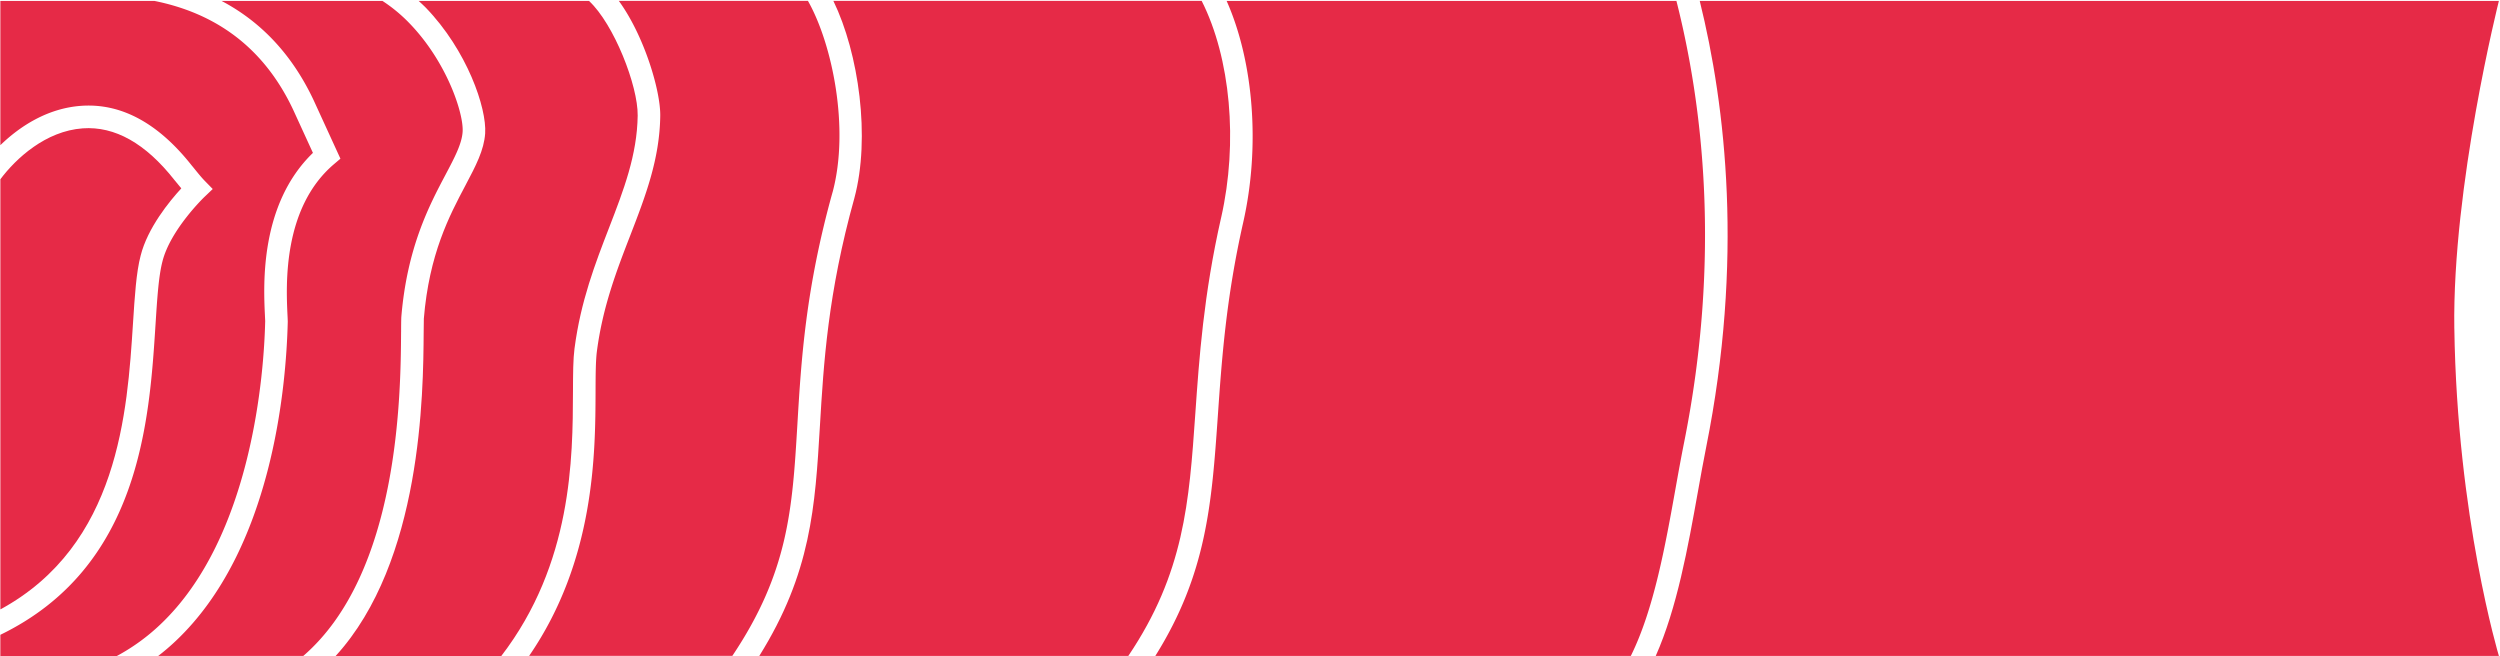 <svg xmlns="http://www.w3.org/2000/svg" width="2237" height="587" fill="none"><path fill="#E62A47" d="M119.02 289.089c1.57-24.331 2.9-45.347 6.81-60.284 6.25-24.956 25.87-48.81 36.4-60.259-.98-1.176-1.92-2.354-2.84-3.472-1.19-1.481-2.29-2.838-3.29-3.973-25.86-32.902-53.4-48.291-82.05-46.259-33.27 2.376-59.8 26.996-73.72 45.56v384.902c105.9-57.578 113.58-176.428 118.69-256.215M514.1 311.676c5.52-42.245 18.47-75.756 31-108.157 12.88-33.328 25.04-64.783 25.5-100.12.34-26.732-21.31-81.908-43.55-102.57H374.6c2.09 1.932 4.19 3.766 6.21 5.847 37.14 38.331 54.81 90.044 53.31 112.689-1.02 15.037-8.33 28.888-17.59 46.416-14.49 27.391-32.52 61.486-37.28 119.351-.09 2.567-.11 6.828-.15 12.084-.36 54.584-1.43 205.126-78.78 289.774h148.23c63.55-82.781 63.96-176.954 64.15-236.786.06-16.047.12-28.723 1.38-38.495"/><path fill="#E62A47" d="M745.03 171.893c15.35-57.323-.43-133.005-22.08-171.09H553.73c22.75 31.257 37.34 80.273 37.06 102.819-.51 38.956-13.31 72.055-26.86 107.12-12.1 31.257-24.6 63.648-29.81 103.501-1.11 8.505-1.16 21.221-1.21 35.954-.21 55.932-.57 151.018-59.46 236.703h181.82c50.24-74.95 53.74-131.459 58.24-207.207 3.38-56.558 7.18-120.667 31.51-207.858M237.3 287.773c0-1.061-.14-3.027-.23-5.379-1.32-27.687-4.69-99.528 42.94-145.591l-17.66-38.552C232.88 35.597 184.77 10.238 138.3.853H.32V129.91c17.72-17.207 42.49-33.082 72.3-35.213 35.78-2.566 69.08 15.48 99.08 53.564.83.939 2.04 2.468 3.37 4.113 2.51 3.068 5.35 6.581 8.14 9.443l7.14 7.313-7.4 7.057c-.31.288-30.43 29.332-37.57 57.644-3.45 13.16-4.74 33.28-6.22 56.574-5.55 86.681-13.98 216.98-138.85 277.618v18.96h104.25a180.8 180.8 0 0 0 38.76-28.066c83-78.372 92.94-227.376 93.96-271.144"/><path fill="#E62A47" d="M358.91 297.044c0-5.471.07-9.872.17-13.104 5.14-62.514 25.06-100.145 39.59-127.643 8.14-15.39 14.56-27.555 15.28-38.322 1.09-16.122-13.92-62.423-47.65-97.241A138.7 138.7 0 0 0 342.23.828H198.25c31.9 16.854 61.47 44.368 82.42 88.9l23.95 52.258-5.81 4.934c-46.06 39.26-42.77 108.436-41.59 134.462.14 2.574.23 4.713.27 6.367-1.42 59.116-14.03 204.344-100.27 285.809a200 200 0 0 1-15.63 13.35H271.4c85.99-74.391 87.12-234.302 87.49-289.914M1506.89 396.152c33.33-166.336 16.68-302.77-6.82-395.29h-402.46c24.21 54.55 30.17 130.348 14.8 198.233-15.35 67.753-19.23 123.382-22.65 172.487-5.48 78.62-9.87 141.692-55.99 215.359h425.48c20.63-41.621 30.87-98.705 40.09-150.221 2.56-14.271 4.98-27.753 7.56-40.593"/><path fill="#E62A47" d="M2196.12 293.884C2194.27 166.308 2236 .828 2236 .828h-715.07c23.39 94.593 39.23 232.345 5.76 399.288-2.52 12.626-4.93 26.009-7.46 40.189-8.85 49.354-18.57 103.642-37.69 146.652h754.48s-37.45-124.418-39.88-293.073M1092.7 194.629c15.29-67.491 8.36-142.828-17.44-193.834H745.7c22.84 47.108 33.29 122.346 18.81 176.412-23.78 85.207-27.53 148.173-30.83 203.711-4.31 72.516-7.85 131.689-54.28 206.015h330.21c49.93-74.17 54.42-137.208 59.96-216.765 3.48-49.831 7.4-106.282 23.11-175.539"/></svg>